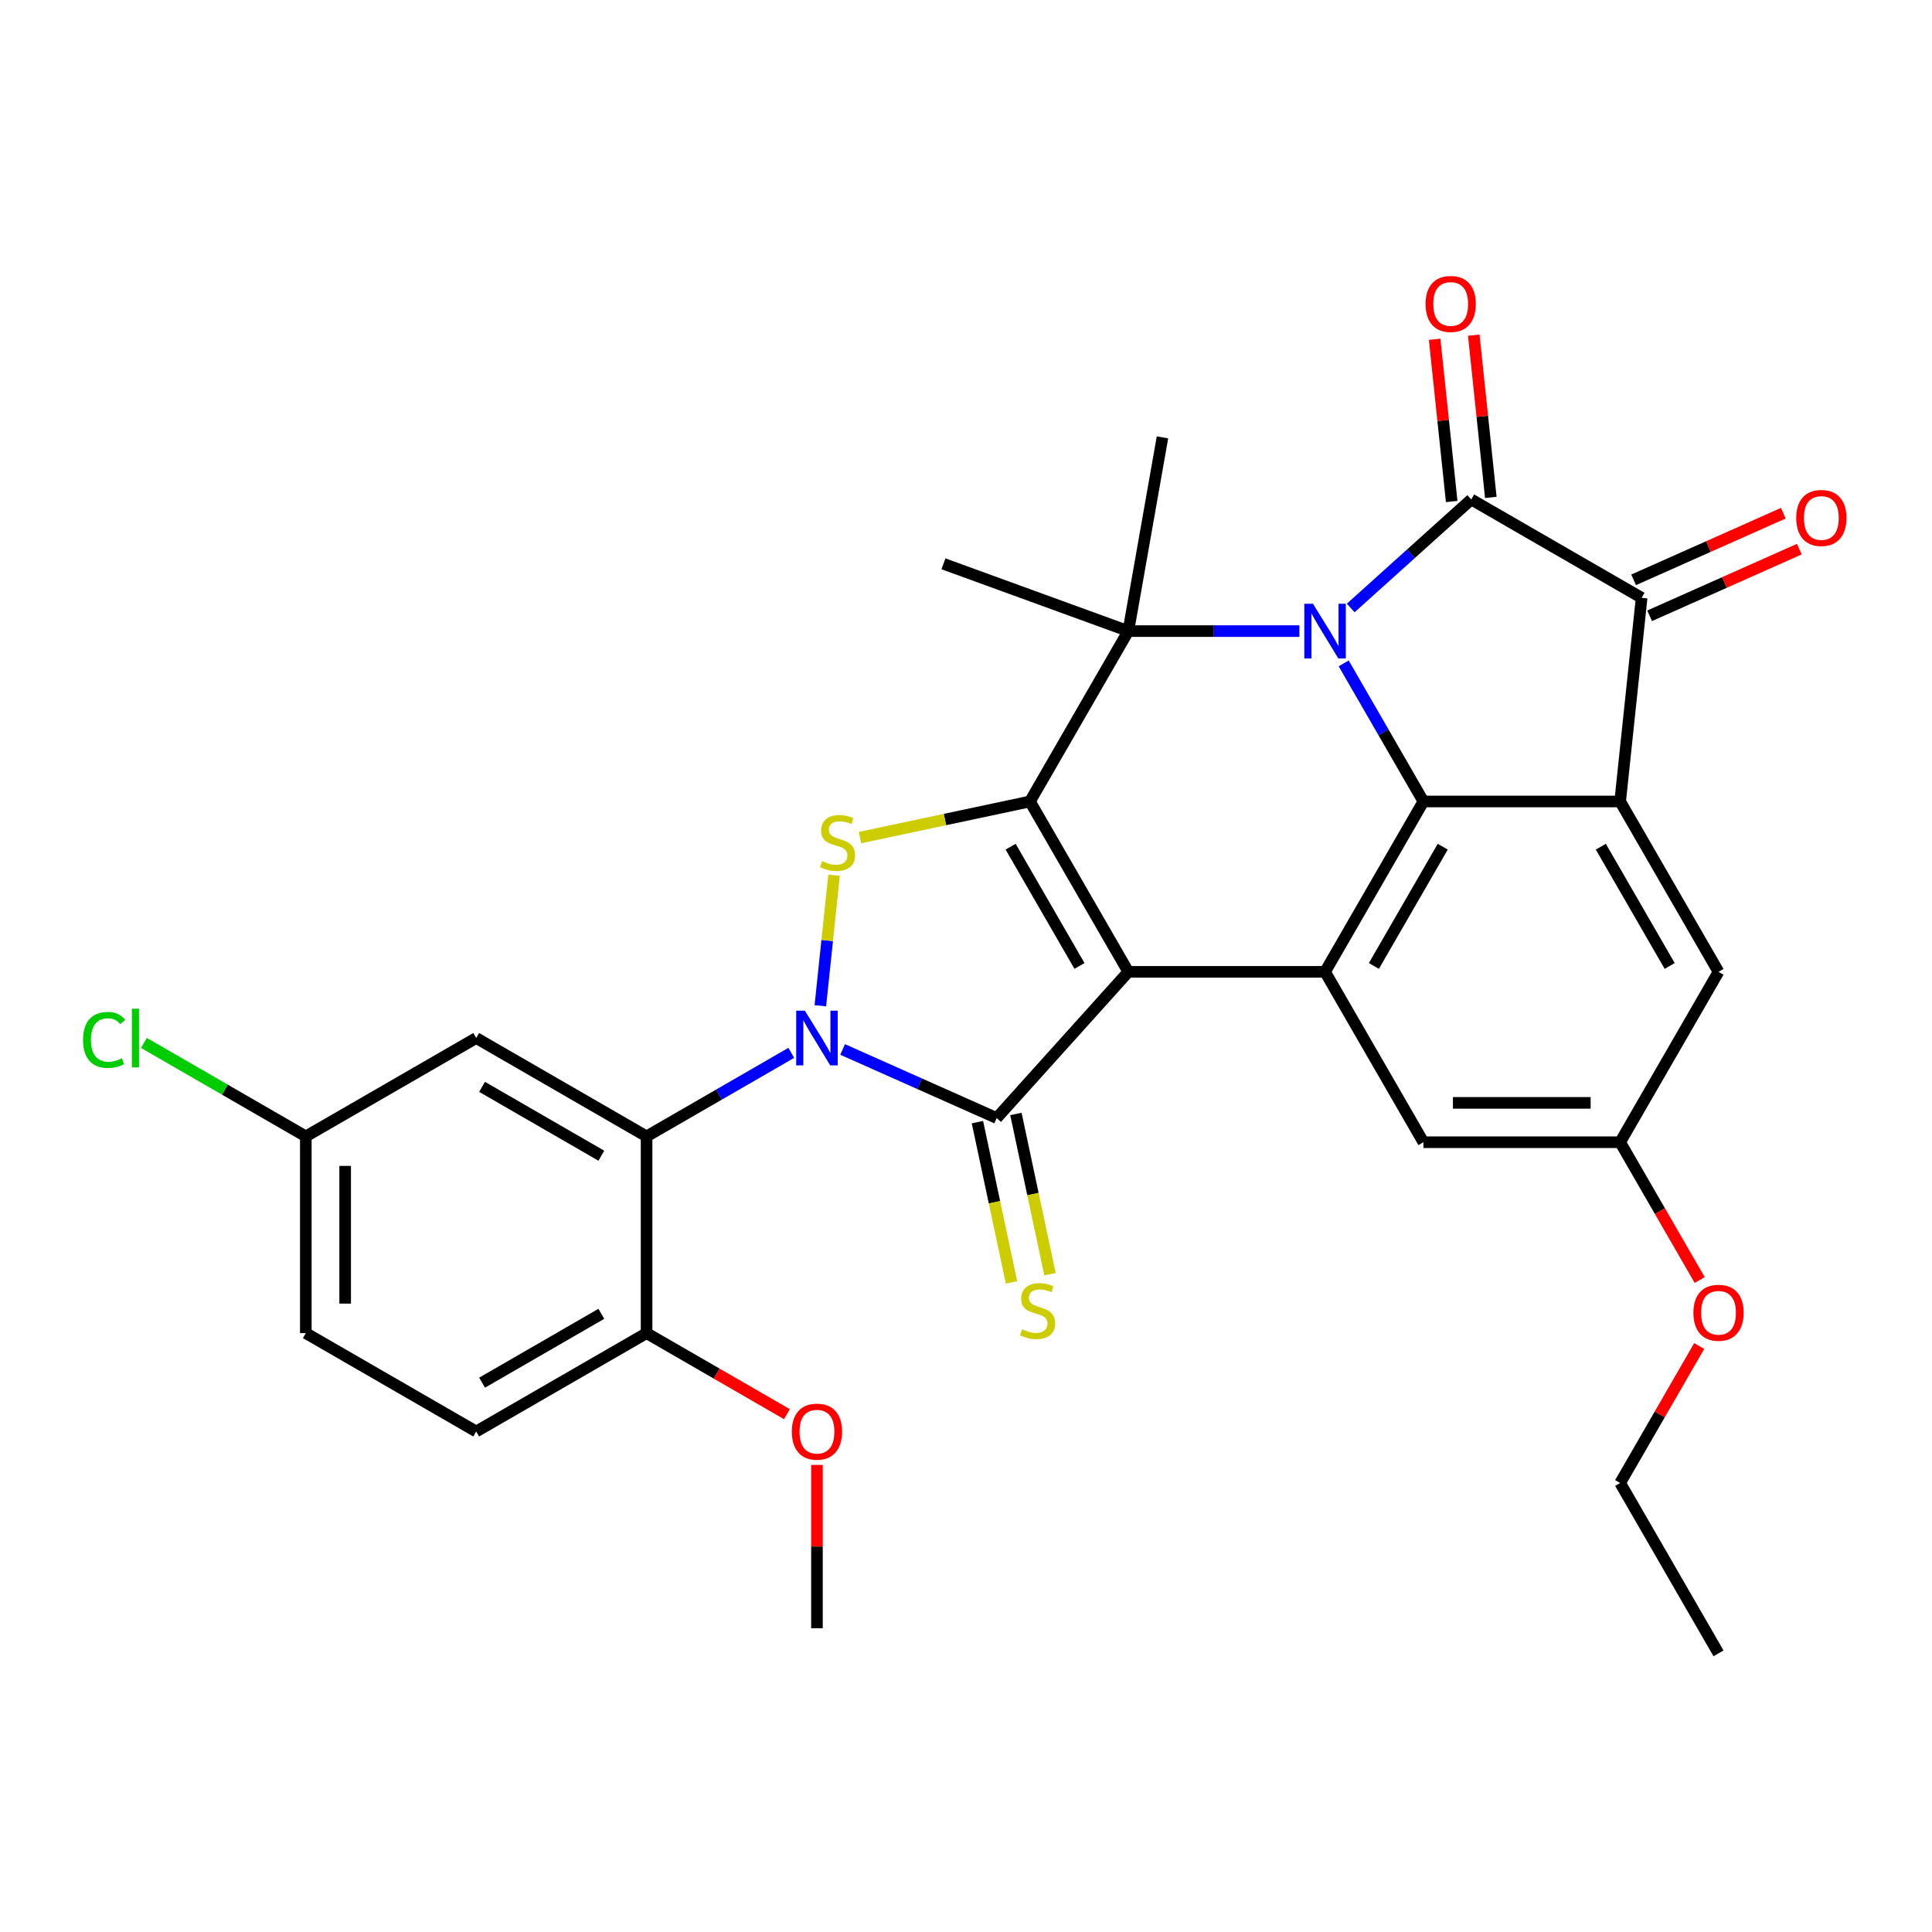 <?xml version='1.0' encoding='iso-8859-1'?>
<svg version='1.1' baseProfile='full'
              xmlns='http://www.w3.org/2000/svg'
                      xmlns:rdkit='http://www.rdkit.org/xml'
                      xmlns:xlink='http://www.w3.org/1999/xlink'
                  xml:space='preserve'
width='1000px' height='1000px' viewBox='0 0 1000 1000'>
<!-- END OF HEADER -->
<rect style='opacity:1.0;fill:#FFFFFF;stroke:none' width='1000' height='1000' x='0' y='0'> </rect>
<path class='bond-0' d='M 584.014,503.026 L 533.1,414.84' style='fill:none;fill-rule:evenodd;stroke:#000000;stroke-width:6px;stroke-linecap:butt;stroke-linejoin:miter;stroke-opacity:1' />
<path class='bond-0' d='M 558.74,499.981 L 523.1,438.251' style='fill:none;fill-rule:evenodd;stroke:#000000;stroke-width:6px;stroke-linecap:butt;stroke-linejoin:miter;stroke-opacity:1' />
<path class='bond-3' d='M 584.014,503.026 L 515.878,578.7' style='fill:none;fill-rule:evenodd;stroke:#000000;stroke-width:6px;stroke-linecap:butt;stroke-linejoin:miter;stroke-opacity:1' />
<path class='bond-8' d='M 584.014,503.026 L 685.843,503.026' style='fill:none;fill-rule:evenodd;stroke:#000000;stroke-width:6px;stroke-linecap:butt;stroke-linejoin:miter;stroke-opacity:1' />
<path class='bond-5' d='M 533.1,414.84 L 584.014,326.654' style='fill:none;fill-rule:evenodd;stroke:#000000;stroke-width:6px;stroke-linecap:butt;stroke-linejoin:miter;stroke-opacity:1' />
<path class='bond-7' d='M 533.1,414.84 L 489.111,424.19' style='fill:none;fill-rule:evenodd;stroke:#000000;stroke-width:6px;stroke-linecap:butt;stroke-linejoin:miter;stroke-opacity:1' />
<path class='bond-7' d='M 489.111,424.19 L 445.122,433.54' style='fill:none;fill-rule:evenodd;stroke:#CCCC00;stroke-width:6px;stroke-linecap:butt;stroke-linejoin:miter;stroke-opacity:1' />
<path class='bond-1' d='M 695.488,343.359 L 716.123,379.1' style='fill:none;fill-rule:evenodd;stroke:#0000FF;stroke-width:6px;stroke-linecap:butt;stroke-linejoin:miter;stroke-opacity:1' />
<path class='bond-1' d='M 716.123,379.1 L 736.757,414.84' style='fill:none;fill-rule:evenodd;stroke:#000000;stroke-width:6px;stroke-linecap:butt;stroke-linejoin:miter;stroke-opacity:1' />
<path class='bond-4' d='M 699.129,314.691 L 730.323,286.604' style='fill:none;fill-rule:evenodd;stroke:#0000FF;stroke-width:6px;stroke-linecap:butt;stroke-linejoin:miter;stroke-opacity:1' />
<path class='bond-4' d='M 730.323,286.604 L 761.517,258.517' style='fill:none;fill-rule:evenodd;stroke:#000000;stroke-width:6px;stroke-linecap:butt;stroke-linejoin:miter;stroke-opacity:1' />
<path class='bond-32' d='M 672.557,326.654 L 628.286,326.654' style='fill:none;fill-rule:evenodd;stroke:#0000FF;stroke-width:6px;stroke-linecap:butt;stroke-linejoin:miter;stroke-opacity:1' />
<path class='bond-32' d='M 628.286,326.654 L 584.014,326.654' style='fill:none;fill-rule:evenodd;stroke:#000000;stroke-width:6px;stroke-linecap:butt;stroke-linejoin:miter;stroke-opacity:1' />
<path class='bond-2' d='M 436.138,543.197 L 476.008,560.949' style='fill:none;fill-rule:evenodd;stroke:#0000FF;stroke-width:6px;stroke-linecap:butt;stroke-linejoin:miter;stroke-opacity:1' />
<path class='bond-2' d='M 476.008,560.949 L 515.878,578.7' style='fill:none;fill-rule:evenodd;stroke:#000000;stroke-width:6px;stroke-linecap:butt;stroke-linejoin:miter;stroke-opacity:1' />
<path class='bond-11' d='M 409.567,544.953 L 372.117,566.575' style='fill:none;fill-rule:evenodd;stroke:#0000FF;stroke-width:6px;stroke-linecap:butt;stroke-linejoin:miter;stroke-opacity:1' />
<path class='bond-11' d='M 372.117,566.575 L 334.666,588.197' style='fill:none;fill-rule:evenodd;stroke:#000000;stroke-width:6px;stroke-linecap:butt;stroke-linejoin:miter;stroke-opacity:1' />
<path class='bond-31' d='M 424.608,520.577 L 428.159,486.797' style='fill:none;fill-rule:evenodd;stroke:#0000FF;stroke-width:6px;stroke-linecap:butt;stroke-linejoin:miter;stroke-opacity:1' />
<path class='bond-31' d='M 428.159,486.797 L 431.709,453.017' style='fill:none;fill-rule:evenodd;stroke:#CCCC00;stroke-width:6px;stroke-linecap:butt;stroke-linejoin:miter;stroke-opacity:1' />
<path class='bond-12' d='M 505.917,580.817 L 514.732,622.286' style='fill:none;fill-rule:evenodd;stroke:#000000;stroke-width:6px;stroke-linecap:butt;stroke-linejoin:miter;stroke-opacity:1' />
<path class='bond-12' d='M 514.732,622.286 L 523.546,663.755' style='fill:none;fill-rule:evenodd;stroke:#CCCC00;stroke-width:6px;stroke-linecap:butt;stroke-linejoin:miter;stroke-opacity:1' />
<path class='bond-12' d='M 525.838,576.583 L 534.653,618.051' style='fill:none;fill-rule:evenodd;stroke:#000000;stroke-width:6px;stroke-linecap:butt;stroke-linejoin:miter;stroke-opacity:1' />
<path class='bond-12' d='M 534.653,618.051 L 543.467,659.52' style='fill:none;fill-rule:evenodd;stroke:#CCCC00;stroke-width:6px;stroke-linecap:butt;stroke-linejoin:miter;stroke-opacity:1' />
<path class='bond-15' d='M 771.644,257.453 L 767.231,215.47' style='fill:none;fill-rule:evenodd;stroke:#000000;stroke-width:6px;stroke-linecap:butt;stroke-linejoin:miter;stroke-opacity:1' />
<path class='bond-15' d='M 767.231,215.47 L 762.819,173.487' style='fill:none;fill-rule:evenodd;stroke:#FF0000;stroke-width:6px;stroke-linecap:butt;stroke-linejoin:miter;stroke-opacity:1' />
<path class='bond-15' d='M 751.39,259.581 L 746.977,217.599' style='fill:none;fill-rule:evenodd;stroke:#000000;stroke-width:6px;stroke-linecap:butt;stroke-linejoin:miter;stroke-opacity:1' />
<path class='bond-15' d='M 746.977,217.599 L 742.564,175.616' style='fill:none;fill-rule:evenodd;stroke:#FF0000;stroke-width:6px;stroke-linecap:butt;stroke-linejoin:miter;stroke-opacity:1' />
<path class='bond-34' d='M 761.517,258.517 L 849.703,309.431' style='fill:none;fill-rule:evenodd;stroke:#000000;stroke-width:6px;stroke-linecap:butt;stroke-linejoin:miter;stroke-opacity:1' />
<path class='bond-22' d='M 584.014,326.654 L 601.697,226.372' style='fill:none;fill-rule:evenodd;stroke:#000000;stroke-width:6px;stroke-linecap:butt;stroke-linejoin:miter;stroke-opacity:1' />
<path class='bond-23' d='M 584.014,326.654 L 488.327,291.826' style='fill:none;fill-rule:evenodd;stroke:#000000;stroke-width:6px;stroke-linecap:butt;stroke-linejoin:miter;stroke-opacity:1' />
<path class='bond-6' d='M 736.757,414.84 L 685.843,503.026' style='fill:none;fill-rule:evenodd;stroke:#000000;stroke-width:6px;stroke-linecap:butt;stroke-linejoin:miter;stroke-opacity:1' />
<path class='bond-6' d='M 746.758,438.251 L 711.118,499.981' style='fill:none;fill-rule:evenodd;stroke:#000000;stroke-width:6px;stroke-linecap:butt;stroke-linejoin:miter;stroke-opacity:1' />
<path class='bond-9' d='M 736.757,414.84 L 838.586,414.84' style='fill:none;fill-rule:evenodd;stroke:#000000;stroke-width:6px;stroke-linecap:butt;stroke-linejoin:miter;stroke-opacity:1' />
<path class='bond-16' d='M 685.843,503.026 L 736.757,591.212' style='fill:none;fill-rule:evenodd;stroke:#000000;stroke-width:6px;stroke-linecap:butt;stroke-linejoin:miter;stroke-opacity:1' />
<path class='bond-10' d='M 838.586,414.84 L 849.703,309.431' style='fill:none;fill-rule:evenodd;stroke:#000000;stroke-width:6px;stroke-linecap:butt;stroke-linejoin:miter;stroke-opacity:1' />
<path class='bond-33' d='M 838.586,414.84 L 889.501,503.026' style='fill:none;fill-rule:evenodd;stroke:#000000;stroke-width:6px;stroke-linecap:butt;stroke-linejoin:miter;stroke-opacity:1' />
<path class='bond-33' d='M 828.586,438.251 L 864.226,499.981' style='fill:none;fill-rule:evenodd;stroke:#000000;stroke-width:6px;stroke-linecap:butt;stroke-linejoin:miter;stroke-opacity:1' />
<path class='bond-18' d='M 853.845,318.734 L 892.584,301.486' style='fill:none;fill-rule:evenodd;stroke:#000000;stroke-width:6px;stroke-linecap:butt;stroke-linejoin:miter;stroke-opacity:1' />
<path class='bond-18' d='M 892.584,301.486 L 931.324,284.238' style='fill:none;fill-rule:evenodd;stroke:#FF0000;stroke-width:6px;stroke-linecap:butt;stroke-linejoin:miter;stroke-opacity:1' />
<path class='bond-18' d='M 845.561,300.129 L 884.301,282.881' style='fill:none;fill-rule:evenodd;stroke:#000000;stroke-width:6px;stroke-linecap:butt;stroke-linejoin:miter;stroke-opacity:1' />
<path class='bond-18' d='M 884.301,282.881 L 923.041,265.633' style='fill:none;fill-rule:evenodd;stroke:#FF0000;stroke-width:6px;stroke-linecap:butt;stroke-linejoin:miter;stroke-opacity:1' />
<path class='bond-13' d='M 334.666,588.197 L 246.48,537.282' style='fill:none;fill-rule:evenodd;stroke:#000000;stroke-width:6px;stroke-linecap:butt;stroke-linejoin:miter;stroke-opacity:1' />
<path class='bond-13' d='M 311.255,598.197 L 249.525,562.557' style='fill:none;fill-rule:evenodd;stroke:#000000;stroke-width:6px;stroke-linecap:butt;stroke-linejoin:miter;stroke-opacity:1' />
<path class='bond-17' d='M 334.666,588.197 L 334.666,690.025' style='fill:none;fill-rule:evenodd;stroke:#000000;stroke-width:6px;stroke-linecap:butt;stroke-linejoin:miter;stroke-opacity:1' />
<path class='bond-21' d='M 246.48,537.282 L 158.294,588.197' style='fill:none;fill-rule:evenodd;stroke:#000000;stroke-width:6px;stroke-linecap:butt;stroke-linejoin:miter;stroke-opacity:1' />
<path class='bond-14' d='M 889.501,503.026 L 838.586,591.212' style='fill:none;fill-rule:evenodd;stroke:#000000;stroke-width:6px;stroke-linecap:butt;stroke-linejoin:miter;stroke-opacity:1' />
<path class='bond-19' d='M 736.757,591.212 L 838.586,591.212' style='fill:none;fill-rule:evenodd;stroke:#000000;stroke-width:6px;stroke-linecap:butt;stroke-linejoin:miter;stroke-opacity:1' />
<path class='bond-19' d='M 752.032,570.847 L 823.312,570.847' style='fill:none;fill-rule:evenodd;stroke:#000000;stroke-width:6px;stroke-linecap:butt;stroke-linejoin:miter;stroke-opacity:1' />
<path class='bond-20' d='M 334.666,690.025 L 246.48,740.94' style='fill:none;fill-rule:evenodd;stroke:#000000;stroke-width:6px;stroke-linecap:butt;stroke-linejoin:miter;stroke-opacity:1' />
<path class='bond-20' d='M 311.255,680.025 L 249.525,715.665' style='fill:none;fill-rule:evenodd;stroke:#000000;stroke-width:6px;stroke-linecap:butt;stroke-linejoin:miter;stroke-opacity:1' />
<path class='bond-26' d='M 334.666,690.025 L 370.987,710.995' style='fill:none;fill-rule:evenodd;stroke:#000000;stroke-width:6px;stroke-linecap:butt;stroke-linejoin:miter;stroke-opacity:1' />
<path class='bond-26' d='M 370.987,710.995 L 407.307,731.964' style='fill:none;fill-rule:evenodd;stroke:#FF0000;stroke-width:6px;stroke-linecap:butt;stroke-linejoin:miter;stroke-opacity:1' />
<path class='bond-27' d='M 838.586,591.212 L 859.175,626.873' style='fill:none;fill-rule:evenodd;stroke:#000000;stroke-width:6px;stroke-linecap:butt;stroke-linejoin:miter;stroke-opacity:1' />
<path class='bond-27' d='M 859.175,626.873 L 879.763,662.533' style='fill:none;fill-rule:evenodd;stroke:#FF0000;stroke-width:6px;stroke-linecap:butt;stroke-linejoin:miter;stroke-opacity:1' />
<path class='bond-24' d='M 246.48,740.94 L 158.294,690.025' style='fill:none;fill-rule:evenodd;stroke:#000000;stroke-width:6px;stroke-linecap:butt;stroke-linejoin:miter;stroke-opacity:1' />
<path class='bond-25' d='M 158.294,588.197 L 116.394,564.005' style='fill:none;fill-rule:evenodd;stroke:#000000;stroke-width:6px;stroke-linecap:butt;stroke-linejoin:miter;stroke-opacity:1' />
<path class='bond-25' d='M 116.394,564.005 L 74.493,539.814' style='fill:none;fill-rule:evenodd;stroke:#00CC00;stroke-width:6px;stroke-linecap:butt;stroke-linejoin:miter;stroke-opacity:1' />
<path class='bond-35' d='M 158.294,588.197 L 158.294,690.025' style='fill:none;fill-rule:evenodd;stroke:#000000;stroke-width:6px;stroke-linecap:butt;stroke-linejoin:miter;stroke-opacity:1' />
<path class='bond-35' d='M 178.66,603.471 L 178.66,674.751' style='fill:none;fill-rule:evenodd;stroke:#000000;stroke-width:6px;stroke-linecap:butt;stroke-linejoin:miter;stroke-opacity:1' />
<path class='bond-29' d='M 422.853,758.245 L 422.853,800.507' style='fill:none;fill-rule:evenodd;stroke:#FF0000;stroke-width:6px;stroke-linecap:butt;stroke-linejoin:miter;stroke-opacity:1' />
<path class='bond-29' d='M 422.853,800.507 L 422.853,842.768' style='fill:none;fill-rule:evenodd;stroke:#000000;stroke-width:6px;stroke-linecap:butt;stroke-linejoin:miter;stroke-opacity:1' />
<path class='bond-28' d='M 879.509,696.704 L 859.048,732.145' style='fill:none;fill-rule:evenodd;stroke:#FF0000;stroke-width:6px;stroke-linecap:butt;stroke-linejoin:miter;stroke-opacity:1' />
<path class='bond-28' d='M 859.048,732.145 L 838.586,767.585' style='fill:none;fill-rule:evenodd;stroke:#000000;stroke-width:6px;stroke-linecap:butt;stroke-linejoin:miter;stroke-opacity:1' />
<path class='bond-30' d='M 838.586,767.585 L 889.501,855.771' style='fill:none;fill-rule:evenodd;stroke:#000000;stroke-width:6px;stroke-linecap:butt;stroke-linejoin:miter;stroke-opacity:1' />
<path  class='atom-2' d='M 679.583 312.494
L 688.863 327.494
Q 689.783 328.974, 691.263 331.654
Q 692.743 334.334, 692.823 334.494
L 692.823 312.494
L 696.583 312.494
L 696.583 340.814
L 692.703 340.814
L 682.743 324.414
Q 681.583 322.494, 680.343 320.294
Q 679.143 318.094, 678.783 317.414
L 678.783 340.814
L 675.103 340.814
L 675.103 312.494
L 679.583 312.494
' fill='#0000FF'/>
<path  class='atom-3' d='M 416.593 523.122
L 425.873 538.122
Q 426.793 539.602, 428.273 542.282
Q 429.753 544.962, 429.833 545.122
L 429.833 523.122
L 433.593 523.122
L 433.593 551.442
L 429.713 551.442
L 419.753 535.042
Q 418.593 533.122, 417.353 530.922
Q 416.153 528.722, 415.793 528.042
L 415.793 551.442
L 412.113 551.442
L 412.113 523.122
L 416.593 523.122
' fill='#0000FF'/>
<path  class='atom-8' d='M 425.497 445.731
Q 425.817 445.851, 427.137 446.411
Q 428.457 446.971, 429.897 447.331
Q 431.377 447.651, 432.817 447.651
Q 435.497 447.651, 437.057 446.371
Q 438.617 445.051, 438.617 442.771
Q 438.617 441.211, 437.817 440.251
Q 437.057 439.291, 435.857 438.771
Q 434.657 438.251, 432.657 437.651
Q 430.137 436.891, 428.617 436.171
Q 427.137 435.451, 426.057 433.931
Q 425.017 432.411, 425.017 429.851
Q 425.017 426.291, 427.417 424.091
Q 429.857 421.891, 434.657 421.891
Q 437.937 421.891, 441.657 423.451
L 440.737 426.531
Q 437.337 425.131, 434.777 425.131
Q 432.017 425.131, 430.497 426.291
Q 428.977 427.411, 429.017 429.371
Q 429.017 430.891, 429.777 431.811
Q 430.577 432.731, 431.697 433.251
Q 432.857 433.771, 434.777 434.371
Q 437.337 435.171, 438.857 435.971
Q 440.377 436.771, 441.457 438.411
Q 442.577 440.011, 442.577 442.771
Q 442.577 446.691, 439.937 448.811
Q 437.337 450.891, 432.977 450.891
Q 430.457 450.891, 428.537 450.331
Q 426.657 449.811, 424.417 448.891
L 425.497 445.731
' fill='#CCCC00'/>
<path  class='atom-13' d='M 529.049 688.023
Q 529.369 688.143, 530.689 688.703
Q 532.009 689.263, 533.449 689.623
Q 534.929 689.943, 536.369 689.943
Q 539.049 689.943, 540.609 688.663
Q 542.169 687.343, 542.169 685.063
Q 542.169 683.503, 541.369 682.543
Q 540.609 681.583, 539.409 681.063
Q 538.209 680.543, 536.209 679.943
Q 533.689 679.183, 532.169 678.463
Q 530.689 677.743, 529.609 676.223
Q 528.569 674.703, 528.569 672.143
Q 528.569 668.583, 530.969 666.383
Q 533.409 664.183, 538.209 664.183
Q 541.489 664.183, 545.209 665.743
L 544.289 668.823
Q 540.889 667.423, 538.329 667.423
Q 535.569 667.423, 534.049 668.583
Q 532.529 669.703, 532.569 671.663
Q 532.569 673.183, 533.329 674.103
Q 534.129 675.023, 535.249 675.543
Q 536.409 676.063, 538.329 676.663
Q 540.889 677.463, 542.409 678.263
Q 543.929 679.063, 545.009 680.703
Q 546.129 682.303, 546.129 685.063
Q 546.129 688.983, 543.489 691.103
Q 540.889 693.183, 536.529 693.183
Q 534.009 693.183, 532.089 692.623
Q 530.209 692.103, 527.969 691.183
L 529.049 688.023
' fill='#CCCC00'/>
<path  class='atom-16' d='M 737.873 157.326
Q 737.873 150.526, 741.233 146.726
Q 744.593 142.926, 750.873 142.926
Q 757.153 142.926, 760.513 146.726
Q 763.873 150.526, 763.873 157.326
Q 763.873 164.206, 760.473 168.126
Q 757.073 172.006, 750.873 172.006
Q 744.633 172.006, 741.233 168.126
Q 737.873 164.246, 737.873 157.326
M 750.873 168.806
Q 755.193 168.806, 757.513 165.926
Q 759.873 163.006, 759.873 157.326
Q 759.873 151.766, 757.513 148.966
Q 755.193 146.126, 750.873 146.126
Q 746.553 146.126, 744.193 148.926
Q 741.873 151.726, 741.873 157.326
Q 741.873 163.046, 744.193 165.926
Q 746.553 168.806, 750.873 168.806
' fill='#FF0000'/>
<path  class='atom-19' d='M 929.728 268.094
Q 929.728 261.294, 933.088 257.494
Q 936.448 253.694, 942.728 253.694
Q 949.008 253.694, 952.368 257.494
Q 955.728 261.294, 955.728 268.094
Q 955.728 274.974, 952.328 278.894
Q 948.928 282.774, 942.728 282.774
Q 936.488 282.774, 933.088 278.894
Q 929.728 275.014, 929.728 268.094
M 942.728 279.574
Q 947.048 279.574, 949.368 276.694
Q 951.728 273.774, 951.728 268.094
Q 951.728 262.534, 949.368 259.734
Q 947.048 256.894, 942.728 256.894
Q 938.408 256.894, 936.048 259.694
Q 933.728 262.494, 933.728 268.094
Q 933.728 273.814, 936.048 276.694
Q 938.408 279.574, 942.728 279.574
' fill='#FF0000'/>
<path  class='atom-26' d='M 42.988 538.262
Q 42.988 531.222, 46.268 527.542
Q 49.588 523.822, 55.868 523.822
Q 61.708 523.822, 64.828 527.942
L 62.188 530.102
Q 59.908 527.102, 55.868 527.102
Q 51.588 527.102, 49.308 529.982
Q 47.068 532.822, 47.068 538.262
Q 47.068 543.862, 49.388 546.742
Q 51.748 549.622, 56.308 549.622
Q 59.428 549.622, 63.068 547.742
L 64.188 550.742
Q 62.708 551.702, 60.468 552.262
Q 58.228 552.822, 55.748 552.822
Q 49.588 552.822, 46.268 549.062
Q 42.988 545.302, 42.988 538.262
' fill='#00CC00'/>
<path  class='atom-26' d='M 68.268 522.102
L 71.948 522.102
L 71.948 552.462
L 68.268 552.462
L 68.268 522.102
' fill='#00CC00'/>
<path  class='atom-27' d='M 409.853 741.02
Q 409.853 734.22, 413.213 730.42
Q 416.573 726.62, 422.853 726.62
Q 429.133 726.62, 432.493 730.42
Q 435.853 734.22, 435.853 741.02
Q 435.853 747.9, 432.453 751.82
Q 429.053 755.7, 422.853 755.7
Q 416.613 755.7, 413.213 751.82
Q 409.853 747.94, 409.853 741.02
M 422.853 752.5
Q 427.173 752.5, 429.493 749.62
Q 431.853 746.7, 431.853 741.02
Q 431.853 735.46, 429.493 732.66
Q 427.173 729.82, 422.853 729.82
Q 418.533 729.82, 416.173 732.62
Q 413.853 735.42, 413.853 741.02
Q 413.853 746.74, 416.173 749.62
Q 418.533 752.5, 422.853 752.5
' fill='#FF0000'/>
<path  class='atom-28' d='M 876.501 679.479
Q 876.501 672.679, 879.861 668.879
Q 883.221 665.079, 889.501 665.079
Q 895.781 665.079, 899.141 668.879
Q 902.501 672.679, 902.501 679.479
Q 902.501 686.359, 899.101 690.279
Q 895.701 694.159, 889.501 694.159
Q 883.261 694.159, 879.861 690.279
Q 876.501 686.399, 876.501 679.479
M 889.501 690.959
Q 893.821 690.959, 896.141 688.079
Q 898.501 685.159, 898.501 679.479
Q 898.501 673.919, 896.141 671.119
Q 893.821 668.279, 889.501 668.279
Q 885.181 668.279, 882.821 671.079
Q 880.501 673.879, 880.501 679.479
Q 880.501 685.199, 882.821 688.079
Q 885.181 690.959, 889.501 690.959
' fill='#FF0000'/>
</svg>
